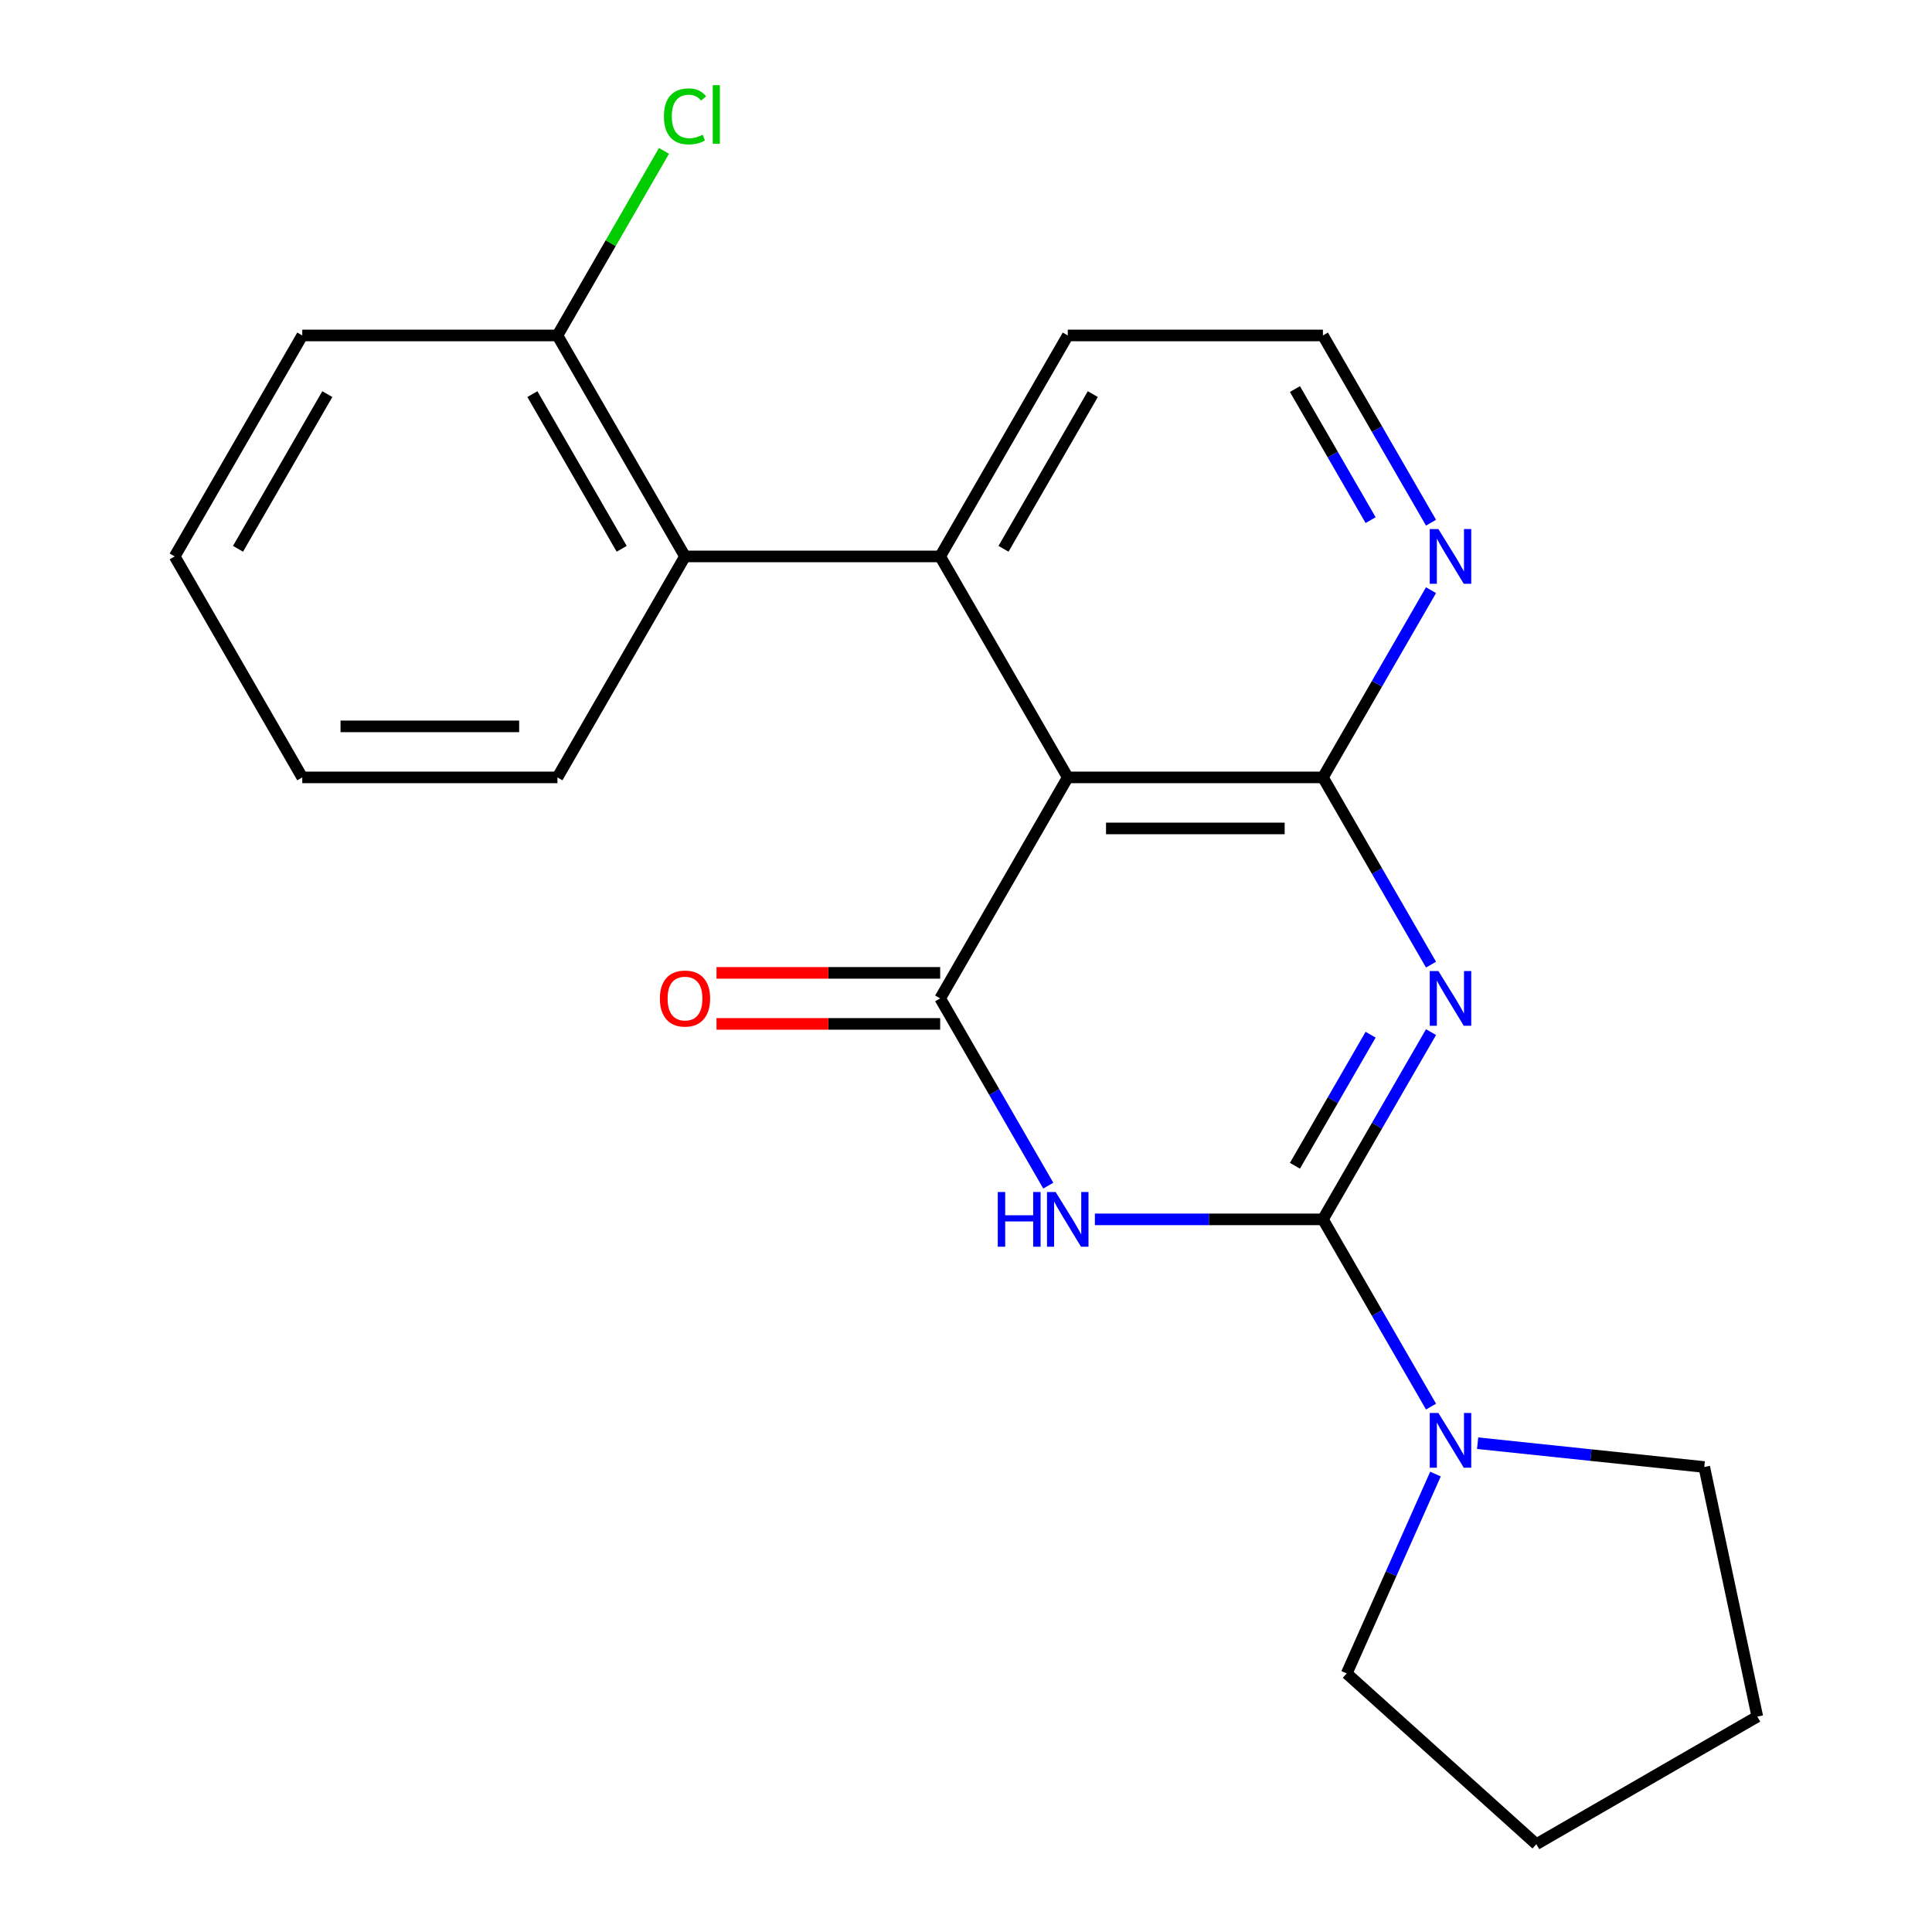 <?xml version='1.0' encoding='iso-8859-1'?>
<svg version='1.1' baseProfile='full'
              xmlns='http://www.w3.org/2000/svg'
                      xmlns:rdkit='http://www.rdkit.org/xml'
                      xmlns:xlink='http://www.w3.org/1999/xlink'
                  xml:space='preserve'
width='1000px' height='1000px' viewBox='0 0 1000 1000'>
<!-- END OF HEADER -->
<rect style='opacity:1.0;fill:#FFFFFF;stroke:none' width='1000' height='1000' x='0' y='0'> </rect>
<path class='bond-0' d='M 740.695,534.224 L 712.717,582.682' style='fill:none;fill-rule:evenodd;stroke:#0000FF;stroke-width:6px;stroke-linecap:butt;stroke-linejoin:miter;stroke-opacity:1' />
<path class='bond-0' d='M 712.717,582.682 L 684.74,631.14' style='fill:none;fill-rule:evenodd;stroke:#000000;stroke-width:6px;stroke-linecap:butt;stroke-linejoin:miter;stroke-opacity:1' />
<path class='bond-0' d='M 709.426,535.555 L 689.842,569.475' style='fill:none;fill-rule:evenodd;stroke:#0000FF;stroke-width:6px;stroke-linecap:butt;stroke-linejoin:miter;stroke-opacity:1' />
<path class='bond-0' d='M 689.842,569.475 L 670.258,603.396' style='fill:none;fill-rule:evenodd;stroke:#000000;stroke-width:6px;stroke-linecap:butt;stroke-linejoin:miter;stroke-opacity:1' />
<path class='bond-4' d='M 740.695,499.301 L 712.717,450.843' style='fill:none;fill-rule:evenodd;stroke:#0000FF;stroke-width:6px;stroke-linecap:butt;stroke-linejoin:miter;stroke-opacity:1' />
<path class='bond-4' d='M 712.717,450.843 L 684.74,402.385' style='fill:none;fill-rule:evenodd;stroke:#000000;stroke-width:6px;stroke-linecap:butt;stroke-linejoin:miter;stroke-opacity:1' />
<path class='bond-1' d='M 684.74,631.14 L 625.725,631.14' style='fill:none;fill-rule:evenodd;stroke:#000000;stroke-width:6px;stroke-linecap:butt;stroke-linejoin:miter;stroke-opacity:1' />
<path class='bond-1' d='M 625.725,631.14 L 566.71,631.14' style='fill:none;fill-rule:evenodd;stroke:#0000FF;stroke-width:6px;stroke-linecap:butt;stroke-linejoin:miter;stroke-opacity:1' />
<path class='bond-6' d='M 684.74,631.14 L 712.717,679.598' style='fill:none;fill-rule:evenodd;stroke:#000000;stroke-width:6px;stroke-linecap:butt;stroke-linejoin:miter;stroke-opacity:1' />
<path class='bond-6' d='M 712.717,679.598 L 740.695,728.056' style='fill:none;fill-rule:evenodd;stroke:#0000FF;stroke-width:6px;stroke-linecap:butt;stroke-linejoin:miter;stroke-opacity:1' />
<path class='bond-22' d='M 542.587,613.679 L 514.609,565.221' style='fill:none;fill-rule:evenodd;stroke:#0000FF;stroke-width:6px;stroke-linecap:butt;stroke-linejoin:miter;stroke-opacity:1' />
<path class='bond-22' d='M 514.609,565.221 L 486.632,516.763' style='fill:none;fill-rule:evenodd;stroke:#000000;stroke-width:6px;stroke-linecap:butt;stroke-linejoin:miter;stroke-opacity:1' />
<path class='bond-2' d='M 552.668,402.385 L 684.74,402.385' style='fill:none;fill-rule:evenodd;stroke:#000000;stroke-width:6px;stroke-linecap:butt;stroke-linejoin:miter;stroke-opacity:1' />
<path class='bond-2' d='M 572.479,428.799 L 664.929,428.799' style='fill:none;fill-rule:evenodd;stroke:#000000;stroke-width:6px;stroke-linecap:butt;stroke-linejoin:miter;stroke-opacity:1' />
<path class='bond-3' d='M 552.668,402.385 L 486.632,516.763' style='fill:none;fill-rule:evenodd;stroke:#000000;stroke-width:6px;stroke-linecap:butt;stroke-linejoin:miter;stroke-opacity:1' />
<path class='bond-5' d='M 552.668,402.385 L 486.632,288.007' style='fill:none;fill-rule:evenodd;stroke:#000000;stroke-width:6px;stroke-linecap:butt;stroke-linejoin:miter;stroke-opacity:1' />
<path class='bond-9' d='M 486.632,503.555 L 428.747,503.555' style='fill:none;fill-rule:evenodd;stroke:#000000;stroke-width:6px;stroke-linecap:butt;stroke-linejoin:miter;stroke-opacity:1' />
<path class='bond-9' d='M 428.747,503.555 L 370.862,503.555' style='fill:none;fill-rule:evenodd;stroke:#FF0000;stroke-width:6px;stroke-linecap:butt;stroke-linejoin:miter;stroke-opacity:1' />
<path class='bond-9' d='M 486.632,529.97 L 428.747,529.97' style='fill:none;fill-rule:evenodd;stroke:#000000;stroke-width:6px;stroke-linecap:butt;stroke-linejoin:miter;stroke-opacity:1' />
<path class='bond-9' d='M 428.747,529.97 L 370.862,529.97' style='fill:none;fill-rule:evenodd;stroke:#FF0000;stroke-width:6px;stroke-linecap:butt;stroke-linejoin:miter;stroke-opacity:1' />
<path class='bond-8' d='M 684.74,402.385 L 712.717,353.927' style='fill:none;fill-rule:evenodd;stroke:#000000;stroke-width:6px;stroke-linecap:butt;stroke-linejoin:miter;stroke-opacity:1' />
<path class='bond-8' d='M 712.717,353.927 L 740.695,305.469' style='fill:none;fill-rule:evenodd;stroke:#0000FF;stroke-width:6px;stroke-linecap:butt;stroke-linejoin:miter;stroke-opacity:1' />
<path class='bond-7' d='M 486.632,288.007 L 354.56,288.007' style='fill:none;fill-rule:evenodd;stroke:#000000;stroke-width:6px;stroke-linecap:butt;stroke-linejoin:miter;stroke-opacity:1' />
<path class='bond-23' d='M 486.632,288.007 L 552.668,173.629' style='fill:none;fill-rule:evenodd;stroke:#000000;stroke-width:6px;stroke-linecap:butt;stroke-linejoin:miter;stroke-opacity:1' />
<path class='bond-23' d='M 519.413,284.058 L 565.638,203.993' style='fill:none;fill-rule:evenodd;stroke:#000000;stroke-width:6px;stroke-linecap:butt;stroke-linejoin:miter;stroke-opacity:1' />
<path class='bond-14' d='M 764.818,746.994 L 823.471,753.159' style='fill:none;fill-rule:evenodd;stroke:#0000FF;stroke-width:6px;stroke-linecap:butt;stroke-linejoin:miter;stroke-opacity:1' />
<path class='bond-14' d='M 823.471,753.159 L 882.125,759.323' style='fill:none;fill-rule:evenodd;stroke:#000000;stroke-width:6px;stroke-linecap:butt;stroke-linejoin:miter;stroke-opacity:1' />
<path class='bond-15' d='M 743.002,762.98 L 720.03,814.576' style='fill:none;fill-rule:evenodd;stroke:#0000FF;stroke-width:6px;stroke-linecap:butt;stroke-linejoin:miter;stroke-opacity:1' />
<path class='bond-15' d='M 720.03,814.576 L 697.058,866.172' style='fill:none;fill-rule:evenodd;stroke:#000000;stroke-width:6px;stroke-linecap:butt;stroke-linejoin:miter;stroke-opacity:1' />
<path class='bond-10' d='M 354.56,288.007 L 288.524,173.629' style='fill:none;fill-rule:evenodd;stroke:#000000;stroke-width:6px;stroke-linecap:butt;stroke-linejoin:miter;stroke-opacity:1' />
<path class='bond-10' d='M 321.779,284.058 L 275.554,203.993' style='fill:none;fill-rule:evenodd;stroke:#000000;stroke-width:6px;stroke-linecap:butt;stroke-linejoin:miter;stroke-opacity:1' />
<path class='bond-16' d='M 354.56,288.007 L 288.524,402.385' style='fill:none;fill-rule:evenodd;stroke:#000000;stroke-width:6px;stroke-linecap:butt;stroke-linejoin:miter;stroke-opacity:1' />
<path class='bond-13' d='M 740.695,270.545 L 712.717,222.087' style='fill:none;fill-rule:evenodd;stroke:#0000FF;stroke-width:6px;stroke-linecap:butt;stroke-linejoin:miter;stroke-opacity:1' />
<path class='bond-13' d='M 712.717,222.087 L 684.74,173.629' style='fill:none;fill-rule:evenodd;stroke:#000000;stroke-width:6px;stroke-linecap:butt;stroke-linejoin:miter;stroke-opacity:1' />
<path class='bond-13' d='M 709.426,269.215 L 689.842,235.294' style='fill:none;fill-rule:evenodd;stroke:#0000FF;stroke-width:6px;stroke-linecap:butt;stroke-linejoin:miter;stroke-opacity:1' />
<path class='bond-13' d='M 689.842,235.294 L 670.258,201.374' style='fill:none;fill-rule:evenodd;stroke:#000000;stroke-width:6px;stroke-linecap:butt;stroke-linejoin:miter;stroke-opacity:1' />
<path class='bond-12' d='M 288.524,173.629 L 316.103,125.861' style='fill:none;fill-rule:evenodd;stroke:#000000;stroke-width:6px;stroke-linecap:butt;stroke-linejoin:miter;stroke-opacity:1' />
<path class='bond-12' d='M 316.103,125.861 L 343.682,78.093' style='fill:none;fill-rule:evenodd;stroke:#00CC00;stroke-width:6px;stroke-linecap:butt;stroke-linejoin:miter;stroke-opacity:1' />
<path class='bond-17' d='M 288.524,173.629 L 156.452,173.629' style='fill:none;fill-rule:evenodd;stroke:#000000;stroke-width:6px;stroke-linecap:butt;stroke-linejoin:miter;stroke-opacity:1' />
<path class='bond-11' d='M 552.668,173.629 L 684.74,173.629' style='fill:none;fill-rule:evenodd;stroke:#000000;stroke-width:6px;stroke-linecap:butt;stroke-linejoin:miter;stroke-opacity:1' />
<path class='bond-19' d='M 882.125,759.323 L 909.584,888.509' style='fill:none;fill-rule:evenodd;stroke:#000000;stroke-width:6px;stroke-linecap:butt;stroke-linejoin:miter;stroke-opacity:1' />
<path class='bond-18' d='M 697.058,866.172 L 795.206,954.545' style='fill:none;fill-rule:evenodd;stroke:#000000;stroke-width:6px;stroke-linecap:butt;stroke-linejoin:miter;stroke-opacity:1' />
<path class='bond-20' d='M 288.524,402.385 L 156.452,402.385' style='fill:none;fill-rule:evenodd;stroke:#000000;stroke-width:6px;stroke-linecap:butt;stroke-linejoin:miter;stroke-opacity:1' />
<path class='bond-20' d='M 268.713,375.97 L 176.263,375.97' style='fill:none;fill-rule:evenodd;stroke:#000000;stroke-width:6px;stroke-linecap:butt;stroke-linejoin:miter;stroke-opacity:1' />
<path class='bond-25' d='M 156.452,173.629 L 90.416,288.007' style='fill:none;fill-rule:evenodd;stroke:#000000;stroke-width:6px;stroke-linecap:butt;stroke-linejoin:miter;stroke-opacity:1' />
<path class='bond-25' d='M 169.422,203.993 L 123.197,284.058' style='fill:none;fill-rule:evenodd;stroke:#000000;stroke-width:6px;stroke-linecap:butt;stroke-linejoin:miter;stroke-opacity:1' />
<path class='bond-24' d='M 795.206,954.545 L 909.584,888.509' style='fill:none;fill-rule:evenodd;stroke:#000000;stroke-width:6px;stroke-linecap:butt;stroke-linejoin:miter;stroke-opacity:1' />
<path class='bond-21' d='M 156.452,402.385 L 90.416,288.007' style='fill:none;fill-rule:evenodd;stroke:#000000;stroke-width:6px;stroke-linecap:butt;stroke-linejoin:miter;stroke-opacity:1' />
<path  class='atom-0' d='M 744.516 502.603
L 753.796 517.603
Q 754.716 519.083, 756.196 521.763
Q 757.676 524.443, 757.756 524.603
L 757.756 502.603
L 761.516 502.603
L 761.516 530.923
L 757.636 530.923
L 747.676 514.523
Q 746.516 512.603, 745.276 510.403
Q 744.076 508.203, 743.716 507.523
L 743.716 530.923
L 740.036 530.923
L 740.036 502.603
L 744.516 502.603
' fill='#0000FF'/>
<path  class='atom-2' d='M 516.448 616.98
L 520.288 616.98
L 520.288 629.02
L 534.768 629.02
L 534.768 616.98
L 538.608 616.98
L 538.608 645.3
L 534.768 645.3
L 534.768 632.22
L 520.288 632.22
L 520.288 645.3
L 516.448 645.3
L 516.448 616.98
' fill='#0000FF'/>
<path  class='atom-2' d='M 546.408 616.98
L 555.688 631.98
Q 556.608 633.46, 558.088 636.14
Q 559.568 638.82, 559.648 638.98
L 559.648 616.98
L 563.408 616.98
L 563.408 645.3
L 559.528 645.3
L 549.568 628.9
Q 548.408 626.98, 547.168 624.78
Q 545.968 622.58, 545.608 621.9
L 545.608 645.3
L 541.928 645.3
L 541.928 616.98
L 546.408 616.98
' fill='#0000FF'/>
<path  class='atom-7' d='M 744.516 731.358
L 753.796 746.358
Q 754.716 747.838, 756.196 750.518
Q 757.676 753.198, 757.756 753.358
L 757.756 731.358
L 761.516 731.358
L 761.516 759.678
L 757.636 759.678
L 747.676 743.278
Q 746.516 741.358, 745.276 739.158
Q 744.076 736.958, 743.716 736.278
L 743.716 759.678
L 740.036 759.678
L 740.036 731.358
L 744.516 731.358
' fill='#0000FF'/>
<path  class='atom-9' d='M 744.516 273.847
L 753.796 288.847
Q 754.716 290.327, 756.196 293.007
Q 757.676 295.687, 757.756 295.847
L 757.756 273.847
L 761.516 273.847
L 761.516 302.167
L 757.636 302.167
L 747.676 285.767
Q 746.516 283.847, 745.276 281.647
Q 744.076 279.447, 743.716 278.767
L 743.716 302.167
L 740.036 302.167
L 740.036 273.847
L 744.516 273.847
' fill='#0000FF'/>
<path  class='atom-10' d='M 341.56 516.843
Q 341.56 510.043, 344.92 506.243
Q 348.28 502.443, 354.56 502.443
Q 360.84 502.443, 364.2 506.243
Q 367.56 510.043, 367.56 516.843
Q 367.56 523.723, 364.16 527.643
Q 360.76 531.523, 354.56 531.523
Q 348.32 531.523, 344.92 527.643
Q 341.56 523.763, 341.56 516.843
M 354.56 528.323
Q 358.88 528.323, 361.2 525.443
Q 363.56 522.523, 363.56 516.843
Q 363.56 511.283, 361.2 508.483
Q 358.88 505.643, 354.56 505.643
Q 350.24 505.643, 347.88 508.443
Q 345.56 511.243, 345.56 516.843
Q 345.56 522.563, 347.88 525.443
Q 350.24 528.323, 354.56 528.323
' fill='#FF0000'/>
<path  class='atom-13' d='M 343.64 60.231
Q 343.64 53.191, 346.92 49.511
Q 350.24 45.791, 356.52 45.791
Q 362.36 45.791, 365.48 49.911
L 362.84 52.071
Q 360.56 49.071, 356.52 49.071
Q 352.24 49.071, 349.96 51.951
Q 347.72 54.791, 347.72 60.231
Q 347.72 65.831, 350.04 68.711
Q 352.4 71.591, 356.96 71.591
Q 360.08 71.591, 363.72 69.711
L 364.84 72.711
Q 363.36 73.671, 361.12 74.231
Q 358.88 74.791, 356.4 74.791
Q 350.24 74.791, 346.92 71.031
Q 343.64 67.271, 343.64 60.231
' fill='#00CC00'/>
<path  class='atom-13' d='M 368.92 44.071
L 372.6 44.071
L 372.6 74.431
L 368.92 74.431
L 368.92 44.071
' fill='#00CC00'/>
</svg>
